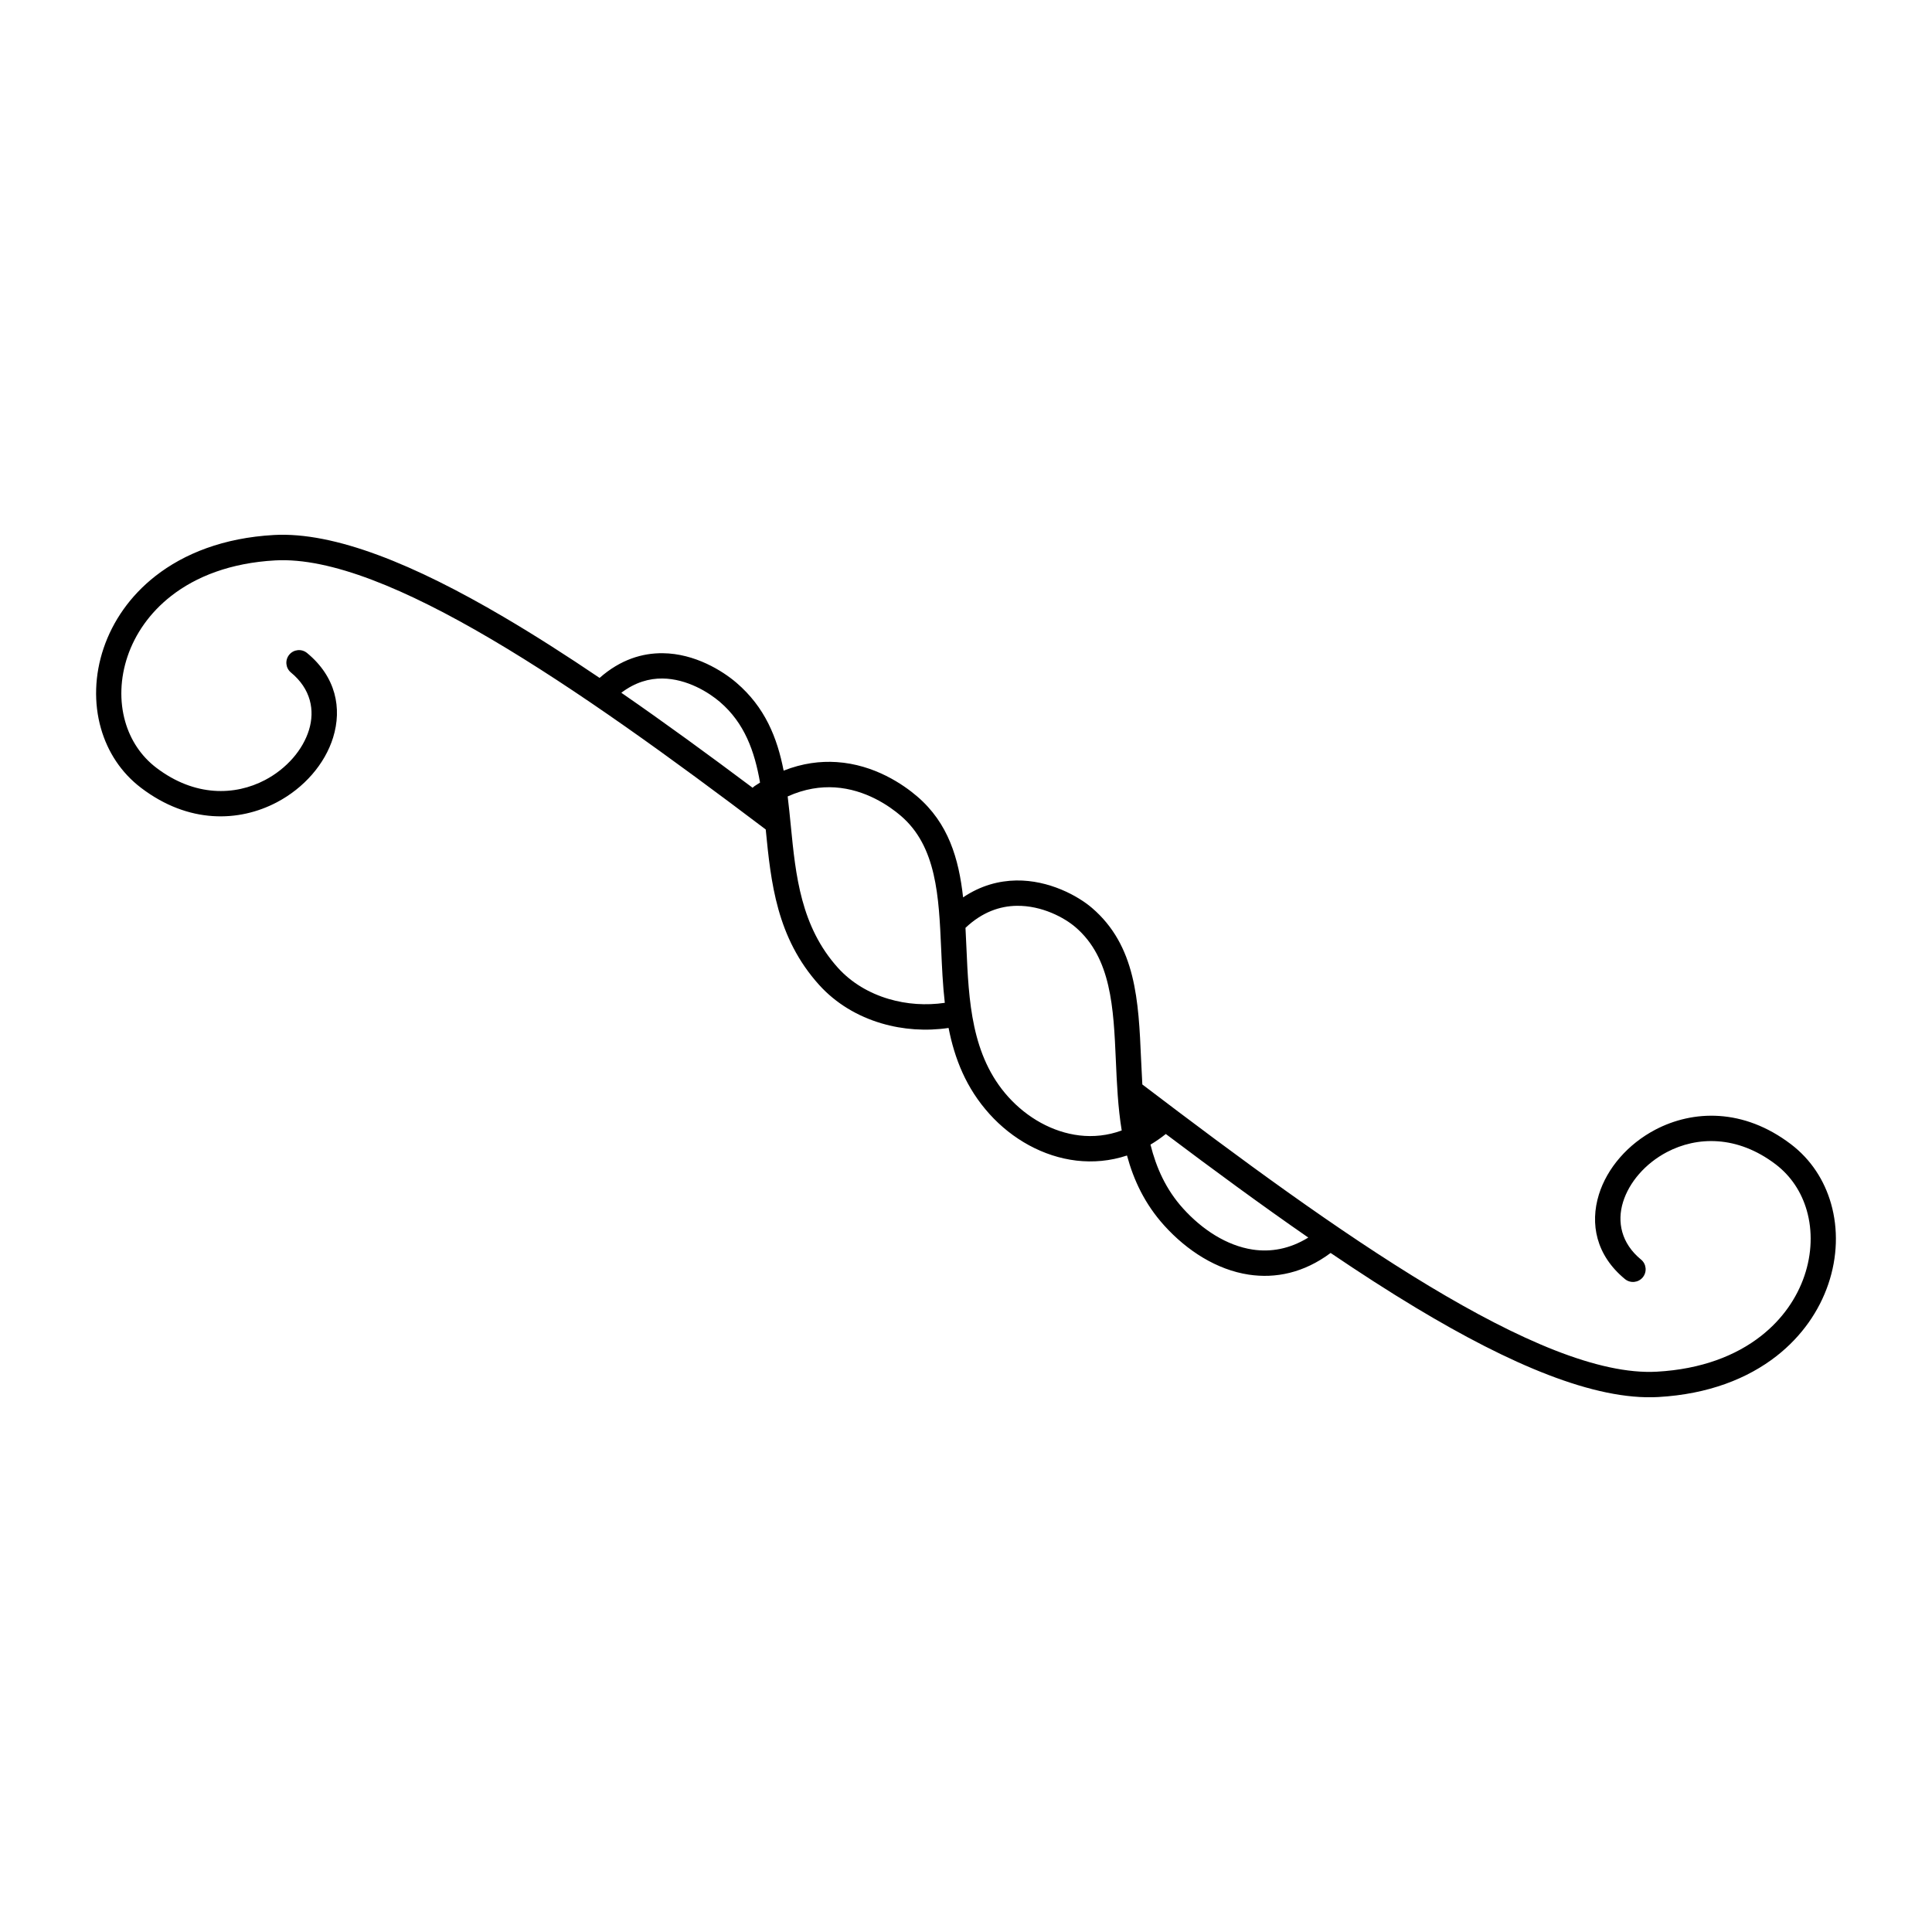 <?xml version="1.0" encoding="UTF-8"?>
<!-- Uploaded to: SVG Repo, www.svgrepo.com, Generator: SVG Repo Mixer Tools -->
<svg fill="#000000" width="800px" height="800px" version="1.1" viewBox="144 144 512 512" xmlns="http://www.w3.org/2000/svg">
 <path d="m578.89 477.79c1.426 1.176 1.637 3.281 0.461 4.719-1.176 1.426-3.281 1.637-4.719 0.461-7.668-6.312-9.305-14.652-6.91-22.402 1.082-3.5 3.008-6.859 5.594-9.824 2.535-2.914 5.719-5.449 9.344-7.356 9.992-5.246 23.344-5.742 35.93 3.82 5.324 4.039 8.891 9.574 10.656 15.762 1.922 6.711 1.703 14.184-0.715 21.305-2.394 7.062-6.953 13.789-13.719 19.086-7.633 5.969-18.07 10.125-31.379 10.867-16.879 0.941-39.324-8.699-64.145-23.629-7.356-4.426-14.938-9.32-22.656-14.551-7.113 5.297-14.578 6.816-21.699 5.742-8.48-1.285-16.348-6.312-22.418-13.039-5.106-5.66-8.07-11.957-9.848-18.531-4.449 1.477-8.984 1.863-13.395 1.352-8.781-1.031-17.02-5.668-23.039-12.344-6.207-6.879-9.254-14.688-10.848-22.812-5.938 0.883-12.074 0.469-17.785-1.219-6.289-1.855-12.074-5.266-16.516-10.184-11.293-12.52-12.781-27.188-14.156-41.195-24.789-18.742-50.012-37.062-72.836-50.488-22.496-13.227-42.512-21.637-57.176-20.816-11.805 0.656-20.969 4.266-27.582 9.445-5.711 4.469-9.531 10.094-11.527 15.98-1.973 5.828-2.168 11.891-0.621 17.297 1.379 4.82 4.148 9.117 8.27 12.25 10.184 7.734 20.848 7.398 28.777 3.234 2.879-1.512 5.398-3.527 7.406-5.828 1.965-2.258 3.434-4.805 4.242-7.422 1.621-5.246 0.488-10.914-4.769-15.242-1.426-1.176-1.637-3.281-0.461-4.719 1.176-1.426 3.281-1.637 4.719-0.461 7.668 6.312 9.305 14.652 6.91 22.402-1.082 3.5-3.008 6.859-5.594 9.824-2.535 2.914-5.719 5.449-9.344 7.356-9.992 5.246-23.344 5.742-35.93-3.82-5.324-4.039-8.891-9.574-10.656-15.762-1.922-6.711-1.703-14.184 0.715-21.305 2.394-7.062 6.953-13.789 13.719-19.086 7.633-5.969 18.07-10.125 31.379-10.875 16.148-0.898 37.391 7.883 60.918 21.723 8.211 4.828 16.727 10.277 25.41 16.148 5.559-4.894 11.359-6.602 16.75-6.543 8.496 0.082 15.82 4.66 19.504 7.816 7.582 6.5 10.809 14.535 12.52 23.301 5.004-1.973 9.73-2.551 14.047-2.266 10.027 0.656 17.684 5.961 21.352 9.109 8.254 7.07 11.016 16.441 12.16 26.742 4.676-3.156 9.512-4.398 14.082-4.477 8.691-0.133 16.348 4.09 20.051 7.254 11.715 10.027 12.359 24.688 13.031 40.062 0.102 2.234 0.203 4.484 0.336 6.742 25.652 19.516 52.051 38.996 76.023 53.422 23.77 14.301 44.98 23.555 60.332 22.695 11.805-0.656 20.969-4.266 27.582-9.445 5.711-4.469 9.531-10.094 11.527-15.98 1.98-5.828 2.168-11.891 0.621-17.297-1.379-4.82-4.148-9.117-8.27-12.25-10.184-7.734-20.848-7.398-28.777-3.234-2.879 1.512-5.398 3.519-7.406 5.828-1.965 2.258-3.434 4.805-4.242 7.422-1.621 5.246-0.488 10.914 4.769 15.242zm-88.184-5.828c-12.418-8.598-25.125-17.938-37.754-27.441-1.336 1.066-2.688 2-4.062 2.812 1.527 6.129 4.106 11.898 8.605 16.887 5.113 5.668 11.605 9.883 18.465 10.926 4.785 0.723 9.816-0.133 14.754-3.184zm-147.26-119.19c0.168-0.168 0.352-0.328 0.555-0.469 0.48-0.32 0.949-0.621 1.418-0.914-1.438-8.289-4.098-15.762-10.629-21.363-2.93-2.512-8.699-6.144-15.23-6.215-3.469-0.035-7.195 0.973-10.906 3.777 11.445 7.902 23.141 16.449 34.789 25.172zm9.297 2.293c0.32 2.586 0.578 5.215 0.84 7.867 1.277 12.988 2.621 26.609 12.484 37.551 3.578 3.965 8.297 6.727 13.461 8.254 4.769 1.41 9.898 1.754 14.855 1.023-0.547-4.762-0.754-9.574-0.965-14.316-0.613-13.879-1.191-27.121-10.707-35.266-3.031-2.594-9.32-6.977-17.434-7.508-3.797-0.242-8.02 0.352-12.543 2.394zm47.121 34.828c0.094 1.738 0.168 3.484 0.25 5.246 0.613 13.996 1.258 28.648 11.102 39.559 4.988 5.523 11.73 9.363 18.859 10.203 3.668 0.43 7.465 0.051 11.191-1.316-1.008-6.144-1.285-12.438-1.555-18.617-0.613-13.879-1.191-27.121-10.707-35.266-2.879-2.469-8.844-5.762-15.602-5.652-4.359 0.066-9.086 1.613-13.543 5.844z"/>
</svg>